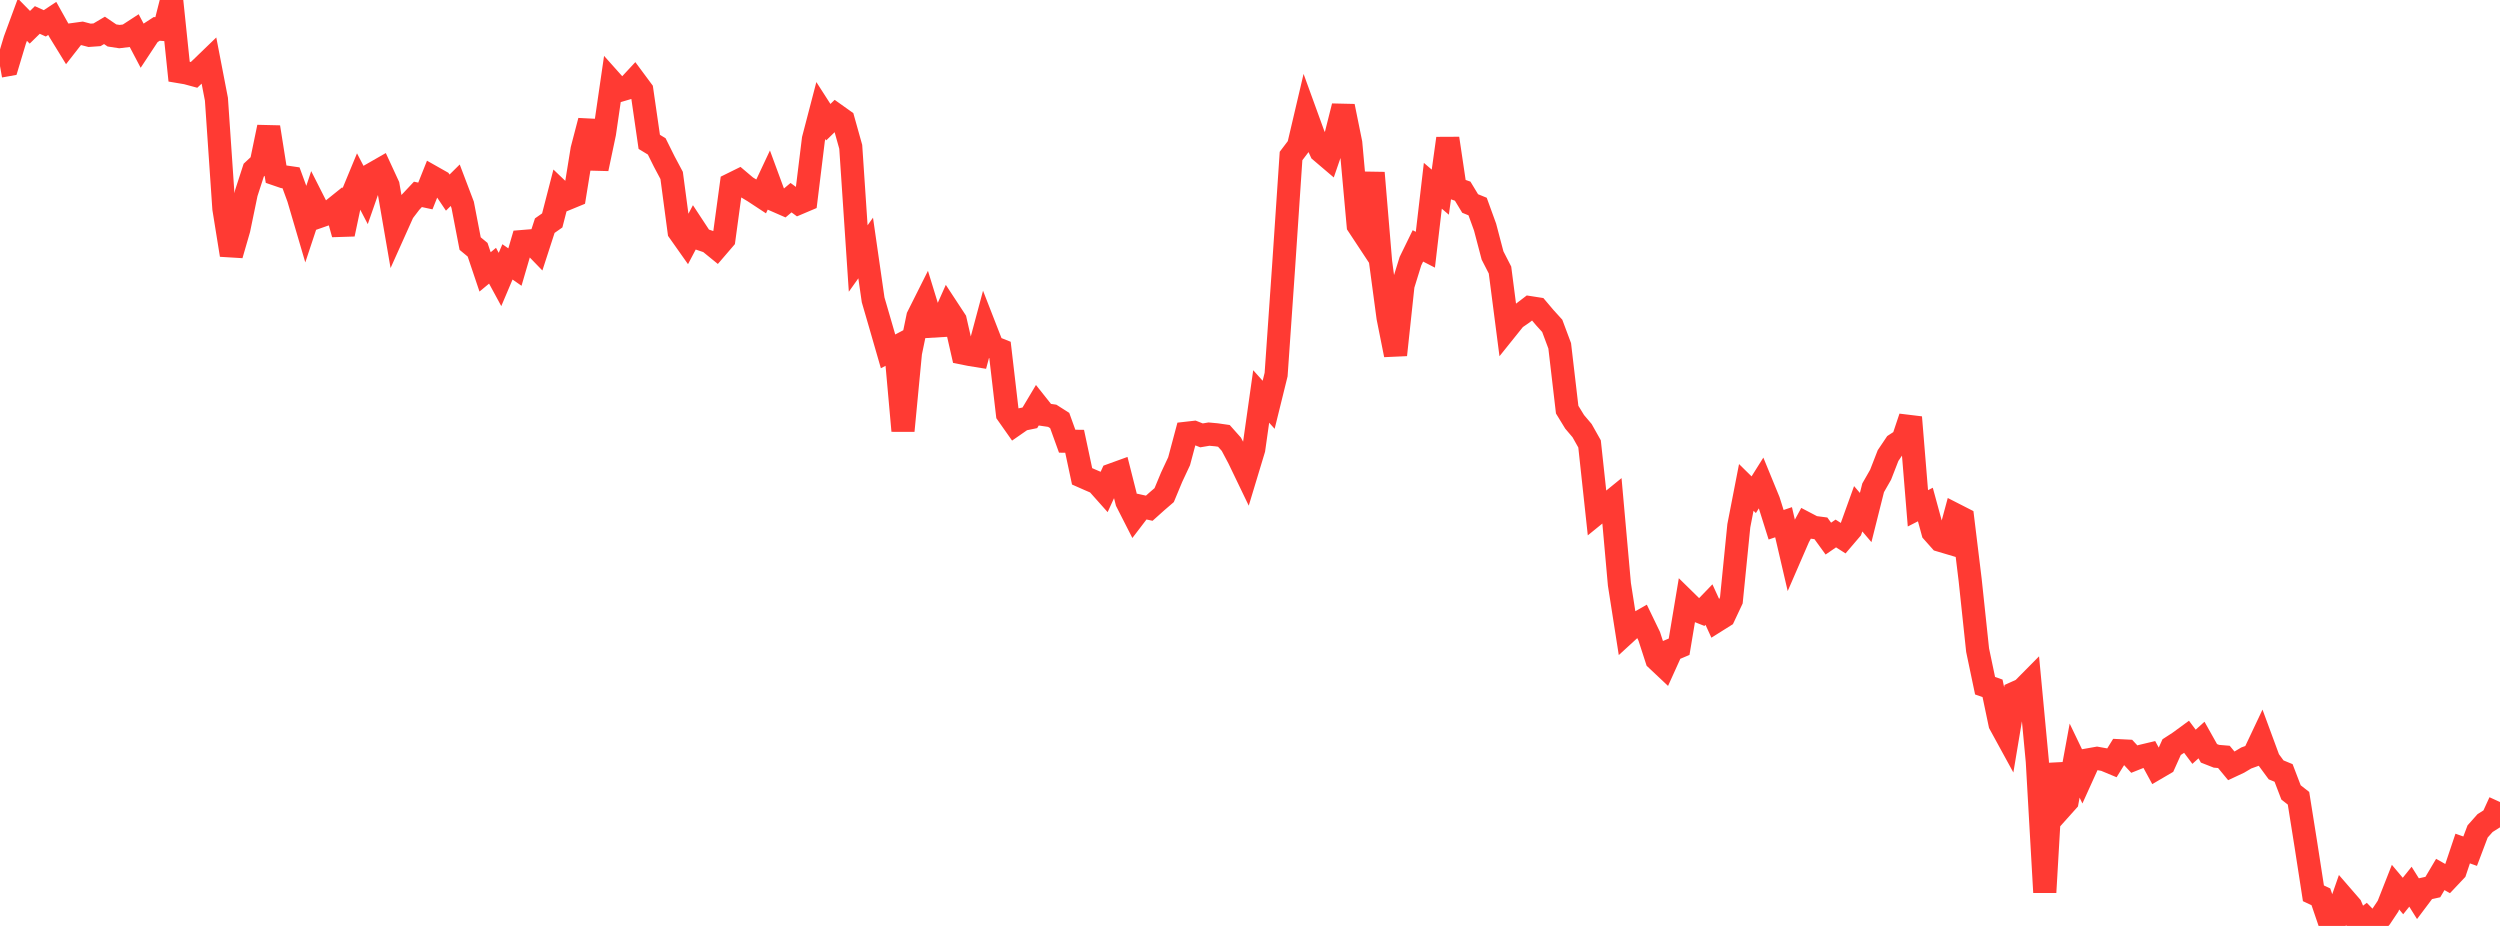 <?xml version="1.0" standalone="no"?>
<!DOCTYPE svg PUBLIC "-//W3C//DTD SVG 1.1//EN" "http://www.w3.org/Graphics/SVG/1.1/DTD/svg11.dtd">

<svg width="135" height="50" viewBox="0 0 135 50" preserveAspectRatio="none" 
  xmlns="http://www.w3.org/2000/svg"
  xmlns:xlink="http://www.w3.org/1999/xlink">


<polyline points="0.0, 3.568 0.403, 3.496 0.806, 2.157 1.209, 1.063 1.612, 1.473 2.015, 1.078 2.418, 1.261 2.821, 0.995 3.224, 1.716 3.627, 2.372 4.03, 1.856 4.433, 1.801 4.836, 1.907 5.239, 1.878 5.642, 1.64 6.045, 1.914 6.448, 1.976 6.851, 1.928 7.254, 1.666 7.657, 2.433 8.06, 1.822 8.463, 1.56 8.866, 1.592 9.269, 0.0 9.672, 3.867 10.075, 3.935 10.478, 4.044 10.881, 3.662 11.284, 3.273 11.687, 5.359 12.09, 11.265 12.493, 13.768 12.896, 12.376 13.299, 10.429 13.701, 9.188 14.104, 8.813 14.507, 6.866 14.91, 9.406 15.313, 9.544 15.716, 9.603 16.119, 10.703 16.522, 12.076 16.925, 10.862 17.328, 11.658 17.731, 11.517 18.134, 11.193 18.537, 12.643 18.94, 10.732 19.343, 9.758 19.746, 10.532 20.149, 9.377 20.552, 9.146 20.955, 10.018 21.358, 12.352 21.761, 11.454 22.164, 10.925 22.567, 10.496 22.97, 10.583 23.373, 9.574 23.776, 9.802 24.179, 10.401 24.582, 10.002 24.985, 11.063 25.388, 13.153 25.791, 13.486 26.194, 14.683 26.597, 14.349 27.0, 15.092 27.403, 14.141 27.806, 14.422 28.209, 13.043 28.612, 13.01 29.015, 13.426 29.418, 12.185 29.821, 11.903 30.224, 10.341 30.627, 10.725 31.03, 10.559 31.433, 8.07 31.836, 6.526 32.239, 9.111 32.642, 7.199 33.045, 4.432 33.448, 4.883 33.851, 4.764 34.254, 4.331 34.657, 4.875 35.06, 7.66 35.463, 7.905 35.866, 8.716 36.269, 9.474 36.672, 12.501 37.075, 13.072 37.478, 12.308 37.881, 12.921 38.284, 13.057 38.687, 13.385 39.09, 12.916 39.493, 9.953 39.896, 9.754 40.299, 10.095 40.701, 10.337 41.104, 10.602 41.507, 9.744 41.91, 10.837 42.313, 11.013 42.716, 10.674 43.119, 10.97 43.522, 10.799 43.925, 7.515 44.328, 5.969 44.731, 6.596 45.134, 6.203 45.537, 6.49 45.94, 7.93 46.343, 13.96 46.746, 13.392 47.149, 16.192 47.552, 17.578 47.955, 18.974 48.358, 18.761 48.761, 23.263 49.164, 19.049 49.567, 17.101 49.97, 16.297 50.373, 17.608 50.776, 17.584 51.179, 16.681 51.582, 17.295 51.985, 19.063 52.388, 19.144 52.791, 19.209 53.194, 17.703 53.597, 18.737 54.0, 18.898 54.403, 22.352 54.806, 22.925 55.209, 22.645 55.612, 22.562 56.015, 21.886 56.418, 22.393 56.821, 22.452 57.224, 22.708 57.627, 23.825 58.03, 23.83 58.433, 25.722 58.836, 25.9 59.239, 26.073 59.642, 26.525 60.045, 25.643 60.448, 25.497 60.851, 27.092 61.254, 27.883 61.657, 27.355 62.06, 27.444 62.463, 27.083 62.866, 26.736 63.269, 25.767 63.672, 24.906 64.075, 23.396 64.478, 23.35 64.881, 23.51 65.284, 23.442 65.687, 23.479 66.09, 23.537 66.493, 23.99 66.896, 24.751 67.299, 25.588 67.701, 24.258 68.104, 21.409 68.507, 21.859 68.91, 20.227 69.313, 14.427 69.716, 8.425 70.119, 7.893 70.522, 6.176 70.925, 7.285 71.328, 8.17 71.731, 8.513 72.134, 7.341 72.537, 5.737 72.94, 7.724 73.343, 12.171 73.746, 12.782 74.149, 9.333 74.552, 14.142 74.955, 17.148 75.358, 19.165 75.761, 15.407 76.164, 14.103 76.567, 13.278 76.97, 13.485 77.373, 10.032 77.776, 10.377 78.179, 7.476 78.582, 10.182 78.985, 10.323 79.388, 10.989 79.791, 11.153 80.194, 12.264 80.597, 13.795 81.0, 14.582 81.403, 17.7 81.806, 17.198 82.209, 16.921 82.612, 16.613 83.015, 16.676 83.418, 17.152 83.821, 17.596 84.224, 18.674 84.627, 22.12 85.03, 22.779 85.433, 23.254 85.836, 23.97 86.239, 27.7 86.642, 27.373 87.045, 27.045 87.448, 31.552 87.851, 34.126 88.254, 33.757 88.657, 33.527 89.06, 34.362 89.463, 35.606 89.866, 35.985 90.269, 35.094 90.672, 34.924 91.075, 32.51 91.478, 32.905 91.881, 33.065 92.284, 32.647 92.687, 33.527 93.09, 33.274 93.493, 32.417 93.896, 28.391 94.299, 26.32 94.701, 26.715 95.104, 26.073 95.507, 27.056 95.91, 28.337 96.313, 28.2 96.716, 29.933 97.119, 29.004 97.522, 28.266 97.925, 28.477 98.328, 28.53 98.731, 29.085 99.134, 28.808 99.537, 29.065 99.94, 28.593 100.343, 27.474 100.746, 27.947 101.149, 26.342 101.552, 25.637 101.955, 24.601 102.358, 24.001 102.761, 23.739 103.164, 22.534 103.567, 27.45 103.97, 27.244 104.373, 28.723 104.776, 29.176 105.179, 29.296 105.582, 27.799 105.985, 28.005 106.388, 31.312 106.791, 35.108 107.194, 37.028 107.597, 37.169 108.0, 39.093 108.403, 39.83 108.806, 37.42 109.209, 37.239 109.612, 36.832 110.015, 41.112 110.418, 48.187 110.821, 41.247 111.224, 43.714 111.627, 43.264 112.03, 41.073 112.433, 41.911 112.836, 41.021 113.239, 40.95 113.642, 41.022 114.045, 41.19 114.448, 40.539 114.851, 40.559 115.254, 40.993 115.657, 40.832 116.06, 40.736 116.463, 41.477 116.866, 41.241 117.269, 40.344 117.672, 40.083 118.075, 39.788 118.478, 40.326 118.881, 39.962 119.284, 40.68 119.687, 40.838 120.09, 40.872 120.493, 41.359 120.896, 41.17 121.299, 40.93 121.701, 40.785 122.104, 39.932 122.507, 41.025 122.91, 41.573 123.313, 41.739 123.716, 42.791 124.119, 43.106 124.522, 45.636 124.925, 48.239 125.328, 48.428 125.731, 49.608 126.134, 49.632 126.537, 48.475 126.94, 48.94 127.343, 49.894 127.746, 49.585 128.149, 50.0 128.552, 49.536 128.955, 48.931 129.358, 47.906 129.761, 48.385 130.164, 47.882 130.567, 48.526 130.97, 47.99 131.373, 47.901 131.776, 47.221 132.179, 47.448 132.582, 47.021 132.985, 45.821 133.388, 45.964 133.791, 44.899 134.194, 44.446 134.597, 44.191 135.0, 43.31" fill="none" stroke="#ff3a33" stroke-width="1.25"/>

</svg>